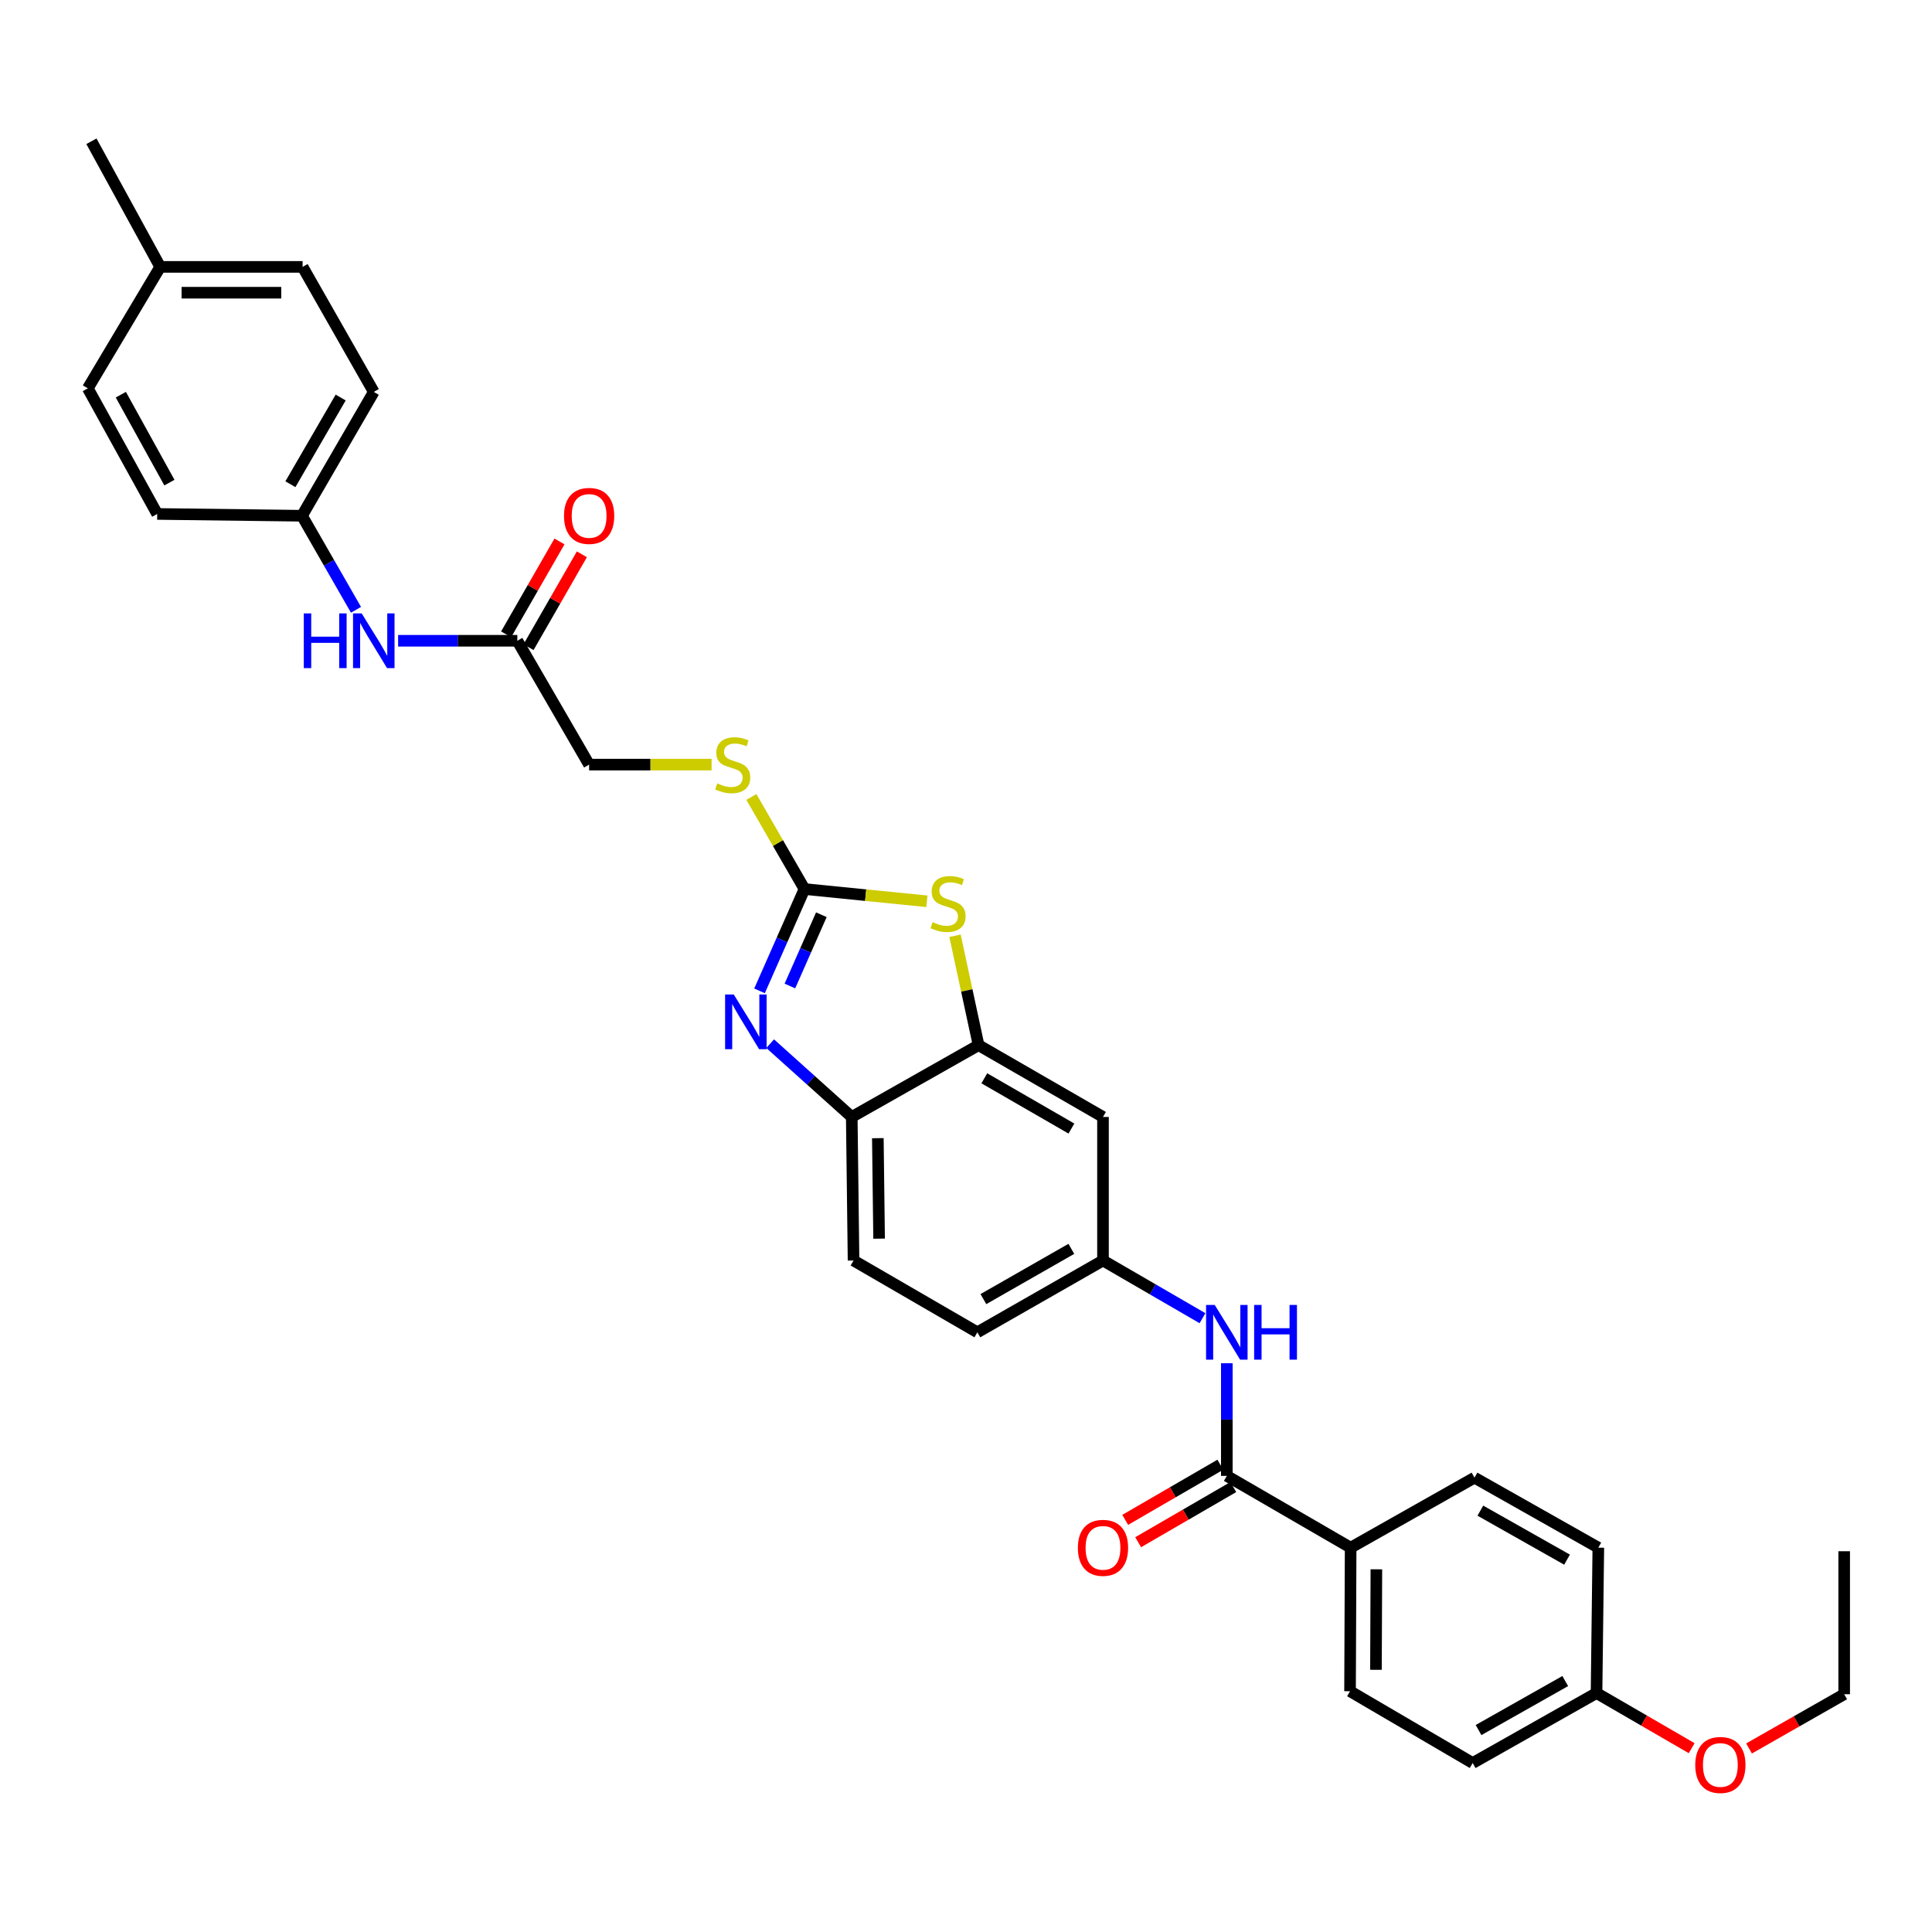 <?xml version='1.0' encoding='iso-8859-1'?>
<svg version='1.1' baseProfile='full'
              xmlns='http://www.w3.org/2000/svg'
                      xmlns:rdkit='http://www.rdkit.org/xml'
                      xmlns:xlink='http://www.w3.org/1999/xlink'
                  xml:space='preserve'
width='1000px' height='1000px' viewBox='0 0 1000 1000'>
<!-- END OF HEADER -->
<rect style='opacity:1.0;fill:#FFFFFF;stroke:none' width='1000' height='1000' x='0' y='0'> </rect>
<path class='bond-0' d='M 416.395,460.162 L 404.764,486.512' style='fill:none;fill-rule:evenodd;stroke:#000000;stroke-width:6px;stroke-linecap:butt;stroke-linejoin:miter;stroke-opacity:1' />
<path class='bond-0' d='M 404.764,486.512 L 393.132,512.861' style='fill:none;fill-rule:evenodd;stroke:#0000FF;stroke-width:6px;stroke-linecap:butt;stroke-linejoin:miter;stroke-opacity:1' />
<path class='bond-0' d='M 425.135,473.466 L 416.992,491.91' style='fill:none;fill-rule:evenodd;stroke:#000000;stroke-width:6px;stroke-linecap:butt;stroke-linejoin:miter;stroke-opacity:1' />
<path class='bond-0' d='M 416.992,491.91 L 408.85,510.355' style='fill:none;fill-rule:evenodd;stroke:#0000FF;stroke-width:6px;stroke-linecap:butt;stroke-linejoin:miter;stroke-opacity:1' />
<path class='bond-1' d='M 416.395,460.162 L 448.079,463.332' style='fill:none;fill-rule:evenodd;stroke:#000000;stroke-width:6px;stroke-linecap:butt;stroke-linejoin:miter;stroke-opacity:1' />
<path class='bond-1' d='M 448.079,463.332 L 479.763,466.501' style='fill:none;fill-rule:evenodd;stroke:#CCCC00;stroke-width:6px;stroke-linecap:butt;stroke-linejoin:miter;stroke-opacity:1' />
<path class='bond-8' d='M 416.395,460.162 L 402.65,436.332' style='fill:none;fill-rule:evenodd;stroke:#000000;stroke-width:6px;stroke-linecap:butt;stroke-linejoin:miter;stroke-opacity:1' />
<path class='bond-8' d='M 402.65,436.332 L 388.904,412.501' style='fill:none;fill-rule:evenodd;stroke:#CCCC00;stroke-width:6px;stroke-linecap:butt;stroke-linejoin:miter;stroke-opacity:1' />
<path class='bond-4' d='M 398.634,540.202 L 419.749,559.169' style='fill:none;fill-rule:evenodd;stroke:#0000FF;stroke-width:6px;stroke-linecap:butt;stroke-linejoin:miter;stroke-opacity:1' />
<path class='bond-4' d='M 419.749,559.169 L 440.865,578.136' style='fill:none;fill-rule:evenodd;stroke:#000000;stroke-width:6px;stroke-linecap:butt;stroke-linejoin:miter;stroke-opacity:1' />
<path class='bond-2' d='M 494.317,484.353 L 500.411,512.664' style='fill:none;fill-rule:evenodd;stroke:#CCCC00;stroke-width:6px;stroke-linecap:butt;stroke-linejoin:miter;stroke-opacity:1' />
<path class='bond-2' d='M 500.411,512.664 L 506.505,540.975' style='fill:none;fill-rule:evenodd;stroke:#000000;stroke-width:6px;stroke-linecap:butt;stroke-linejoin:miter;stroke-opacity:1' />
<path class='bond-6' d='M 506.505,540.975 L 570.906,578.136' style='fill:none;fill-rule:evenodd;stroke:#000000;stroke-width:6px;stroke-linecap:butt;stroke-linejoin:miter;stroke-opacity:1' />
<path class='bond-6' d='M 509.485,558.127 L 554.565,584.14' style='fill:none;fill-rule:evenodd;stroke:#000000;stroke-width:6px;stroke-linecap:butt;stroke-linejoin:miter;stroke-opacity:1' />
<path class='bond-32' d='M 506.505,540.975 L 440.865,578.136' style='fill:none;fill-rule:evenodd;stroke:#000000;stroke-width:6px;stroke-linecap:butt;stroke-linejoin:miter;stroke-opacity:1' />
<path class='bond-3' d='M 635.002,763.918 L 635.002,734.766' style='fill:none;fill-rule:evenodd;stroke:#000000;stroke-width:6px;stroke-linecap:butt;stroke-linejoin:miter;stroke-opacity:1' />
<path class='bond-3' d='M 635.002,734.766 L 635.002,705.614' style='fill:none;fill-rule:evenodd;stroke:#0000FF;stroke-width:6px;stroke-linecap:butt;stroke-linejoin:miter;stroke-opacity:1' />
<path class='bond-9' d='M 635.002,763.918 L 699.09,801.072' style='fill:none;fill-rule:evenodd;stroke:#000000;stroke-width:6px;stroke-linecap:butt;stroke-linejoin:miter;stroke-opacity:1' />
<path class='bond-12' d='M 631.65,758.136 L 607.028,772.408' style='fill:none;fill-rule:evenodd;stroke:#000000;stroke-width:6px;stroke-linecap:butt;stroke-linejoin:miter;stroke-opacity:1' />
<path class='bond-12' d='M 607.028,772.408 L 582.406,786.68' style='fill:none;fill-rule:evenodd;stroke:#FF0000;stroke-width:6px;stroke-linecap:butt;stroke-linejoin:miter;stroke-opacity:1' />
<path class='bond-12' d='M 638.353,769.7 L 613.732,783.973' style='fill:none;fill-rule:evenodd;stroke:#000000;stroke-width:6px;stroke-linecap:butt;stroke-linejoin:miter;stroke-opacity:1' />
<path class='bond-12' d='M 613.732,783.973 L 589.11,798.245' style='fill:none;fill-rule:evenodd;stroke:#FF0000;stroke-width:6px;stroke-linecap:butt;stroke-linejoin:miter;stroke-opacity:1' />
<path class='bond-14' d='M 440.865,578.136 L 441.793,652.435' style='fill:none;fill-rule:evenodd;stroke:#000000;stroke-width:6px;stroke-linecap:butt;stroke-linejoin:miter;stroke-opacity:1' />
<path class='bond-14' d='M 454.37,589.114 L 455.02,641.123' style='fill:none;fill-rule:evenodd;stroke:#000000;stroke-width:6px;stroke-linecap:butt;stroke-linejoin:miter;stroke-opacity:1' />
<path class='bond-5' d='M 622.409,682.296 L 596.658,667.365' style='fill:none;fill-rule:evenodd;stroke:#0000FF;stroke-width:6px;stroke-linecap:butt;stroke-linejoin:miter;stroke-opacity:1' />
<path class='bond-5' d='M 596.658,667.365 L 570.906,652.435' style='fill:none;fill-rule:evenodd;stroke:#000000;stroke-width:6px;stroke-linecap:butt;stroke-linejoin:miter;stroke-opacity:1' />
<path class='bond-10' d='M 570.906,578.136 L 570.906,652.435' style='fill:none;fill-rule:evenodd;stroke:#000000;stroke-width:6px;stroke-linecap:butt;stroke-linejoin:miter;stroke-opacity:1' />
<path class='bond-7' d='M 267.767,331.659 L 304.927,395.762' style='fill:none;fill-rule:evenodd;stroke:#000000;stroke-width:6px;stroke-linecap:butt;stroke-linejoin:miter;stroke-opacity:1' />
<path class='bond-11' d='M 267.767,331.659 L 236.916,331.659' style='fill:none;fill-rule:evenodd;stroke:#000000;stroke-width:6px;stroke-linecap:butt;stroke-linejoin:miter;stroke-opacity:1' />
<path class='bond-11' d='M 236.916,331.659 L 206.064,331.659' style='fill:none;fill-rule:evenodd;stroke:#0000FF;stroke-width:6px;stroke-linecap:butt;stroke-linejoin:miter;stroke-opacity:1' />
<path class='bond-13' d='M 273.562,334.987 L 287.369,310.948' style='fill:none;fill-rule:evenodd;stroke:#000000;stroke-width:6px;stroke-linecap:butt;stroke-linejoin:miter;stroke-opacity:1' />
<path class='bond-13' d='M 287.369,310.948 L 301.175,286.908' style='fill:none;fill-rule:evenodd;stroke:#FF0000;stroke-width:6px;stroke-linecap:butt;stroke-linejoin:miter;stroke-opacity:1' />
<path class='bond-13' d='M 261.971,328.33 L 275.777,304.29' style='fill:none;fill-rule:evenodd;stroke:#000000;stroke-width:6px;stroke-linecap:butt;stroke-linejoin:miter;stroke-opacity:1' />
<path class='bond-13' d='M 275.777,304.29 L 289.583,280.251' style='fill:none;fill-rule:evenodd;stroke:#FF0000;stroke-width:6px;stroke-linecap:butt;stroke-linejoin:miter;stroke-opacity:1' />
<path class='bond-17' d='M 368.311,395.762 L 336.619,395.762' style='fill:none;fill-rule:evenodd;stroke:#CCCC00;stroke-width:6px;stroke-linecap:butt;stroke-linejoin:miter;stroke-opacity:1' />
<path class='bond-17' d='M 336.619,395.762 L 304.927,395.762' style='fill:none;fill-rule:evenodd;stroke:#000000;stroke-width:6px;stroke-linecap:butt;stroke-linejoin:miter;stroke-opacity:1' />
<path class='bond-15' d='M 699.09,801.072 L 698.778,875.379' style='fill:none;fill-rule:evenodd;stroke:#000000;stroke-width:6px;stroke-linecap:butt;stroke-linejoin:miter;stroke-opacity:1' />
<path class='bond-15' d='M 712.41,812.274 L 712.192,864.289' style='fill:none;fill-rule:evenodd;stroke:#000000;stroke-width:6px;stroke-linecap:butt;stroke-linejoin:miter;stroke-opacity:1' />
<path class='bond-16' d='M 699.09,801.072 L 763.193,764.839' style='fill:none;fill-rule:evenodd;stroke:#000000;stroke-width:6px;stroke-linecap:butt;stroke-linejoin:miter;stroke-opacity:1' />
<path class='bond-33' d='M 570.906,652.435 L 505.882,689.596' style='fill:none;fill-rule:evenodd;stroke:#000000;stroke-width:6px;stroke-linecap:butt;stroke-linejoin:miter;stroke-opacity:1' />
<path class='bond-33' d='M 554.52,646.404 L 509.003,672.416' style='fill:none;fill-rule:evenodd;stroke:#000000;stroke-width:6px;stroke-linecap:butt;stroke-linejoin:miter;stroke-opacity:1' />
<path class='bond-18' d='M 184.263,315.633 L 170.285,291.294' style='fill:none;fill-rule:evenodd;stroke:#0000FF;stroke-width:6px;stroke-linecap:butt;stroke-linejoin:miter;stroke-opacity:1' />
<path class='bond-18' d='M 170.285,291.294 L 156.306,266.954' style='fill:none;fill-rule:evenodd;stroke:#000000;stroke-width:6px;stroke-linecap:butt;stroke-linejoin:miter;stroke-opacity:1' />
<path class='bond-19' d='M 441.793,652.435 L 505.882,689.596' style='fill:none;fill-rule:evenodd;stroke:#000000;stroke-width:6px;stroke-linecap:butt;stroke-linejoin:miter;stroke-opacity:1' />
<path class='bond-21' d='M 698.778,875.379 L 762.258,912.539' style='fill:none;fill-rule:evenodd;stroke:#000000;stroke-width:6px;stroke-linecap:butt;stroke-linejoin:miter;stroke-opacity:1' />
<path class='bond-22' d='M 763.193,764.839 L 827.289,801.072' style='fill:none;fill-rule:evenodd;stroke:#000000;stroke-width:6px;stroke-linecap:butt;stroke-linejoin:miter;stroke-opacity:1' />
<path class='bond-22' d='M 766.23,781.91 L 811.097,807.273' style='fill:none;fill-rule:evenodd;stroke:#000000;stroke-width:6px;stroke-linecap:butt;stroke-linejoin:miter;stroke-opacity:1' />
<path class='bond-24' d='M 156.306,266.954 L 81.375,266.018' style='fill:none;fill-rule:evenodd;stroke:#000000;stroke-width:6px;stroke-linecap:butt;stroke-linejoin:miter;stroke-opacity:1' />
<path class='bond-25' d='M 156.306,266.954 L 193.467,202.851' style='fill:none;fill-rule:evenodd;stroke:#000000;stroke-width:6px;stroke-linecap:butt;stroke-linejoin:miter;stroke-opacity:1' />
<path class='bond-25' d='M 150.316,250.634 L 176.328,205.762' style='fill:none;fill-rule:evenodd;stroke:#000000;stroke-width:6px;stroke-linecap:butt;stroke-linejoin:miter;stroke-opacity:1' />
<path class='bond-20' d='M 826.361,876.314 L 827.289,801.072' style='fill:none;fill-rule:evenodd;stroke:#000000;stroke-width:6px;stroke-linecap:butt;stroke-linejoin:miter;stroke-opacity:1' />
<path class='bond-28' d='M 826.361,876.314 L 850.983,890.584' style='fill:none;fill-rule:evenodd;stroke:#000000;stroke-width:6px;stroke-linecap:butt;stroke-linejoin:miter;stroke-opacity:1' />
<path class='bond-28' d='M 850.983,890.584 L 875.605,904.853' style='fill:none;fill-rule:evenodd;stroke:#FF0000;stroke-width:6px;stroke-linecap:butt;stroke-linejoin:miter;stroke-opacity:1' />
<path class='bond-35' d='M 826.361,876.314 L 762.258,912.539' style='fill:none;fill-rule:evenodd;stroke:#000000;stroke-width:6px;stroke-linecap:butt;stroke-linejoin:miter;stroke-opacity:1' />
<path class='bond-35' d='M 810.169,870.11 L 765.297,895.468' style='fill:none;fill-rule:evenodd;stroke:#000000;stroke-width:6px;stroke-linecap:butt;stroke-linejoin:miter;stroke-opacity:1' />
<path class='bond-23' d='M 82.927,138.138 L 156.618,138.138' style='fill:none;fill-rule:evenodd;stroke:#000000;stroke-width:6px;stroke-linecap:butt;stroke-linejoin:miter;stroke-opacity:1' />
<path class='bond-23' d='M 93.981,151.506 L 145.564,151.506' style='fill:none;fill-rule:evenodd;stroke:#000000;stroke-width:6px;stroke-linecap:butt;stroke-linejoin:miter;stroke-opacity:1' />
<path class='bond-30' d='M 82.927,138.138 L 47.319,73.121' style='fill:none;fill-rule:evenodd;stroke:#000000;stroke-width:6px;stroke-linecap:butt;stroke-linejoin:miter;stroke-opacity:1' />
<path class='bond-34' d='M 82.927,138.138 L 45.455,201.001' style='fill:none;fill-rule:evenodd;stroke:#000000;stroke-width:6px;stroke-linecap:butt;stroke-linejoin:miter;stroke-opacity:1' />
<path class='bond-27' d='M 81.375,266.018 L 45.455,201.001' style='fill:none;fill-rule:evenodd;stroke:#000000;stroke-width:6px;stroke-linecap:butt;stroke-linejoin:miter;stroke-opacity:1' />
<path class='bond-27' d='M 87.688,249.801 L 62.543,204.29' style='fill:none;fill-rule:evenodd;stroke:#000000;stroke-width:6px;stroke-linecap:butt;stroke-linejoin:miter;stroke-opacity:1' />
<path class='bond-26' d='M 193.467,202.851 L 156.618,138.138' style='fill:none;fill-rule:evenodd;stroke:#000000;stroke-width:6px;stroke-linecap:butt;stroke-linejoin:miter;stroke-opacity:1' />
<path class='bond-29' d='M 905.301,904.999 L 929.923,890.965' style='fill:none;fill-rule:evenodd;stroke:#FF0000;stroke-width:6px;stroke-linecap:butt;stroke-linejoin:miter;stroke-opacity:1' />
<path class='bond-29' d='M 929.923,890.965 L 954.545,876.931' style='fill:none;fill-rule:evenodd;stroke:#000000;stroke-width:6px;stroke-linecap:butt;stroke-linejoin:miter;stroke-opacity:1' />
<path class='bond-31' d='M 954.545,876.931 L 954.545,802.921' style='fill:none;fill-rule:evenodd;stroke:#000000;stroke-width:6px;stroke-linecap:butt;stroke-linejoin:miter;stroke-opacity:1' />
<path  class='atom-1' d='M 379.792 514.74
L 389.072 529.74
Q 389.992 531.22, 391.472 533.9
Q 392.952 536.58, 393.032 536.74
L 393.032 514.74
L 396.792 514.74
L 396.792 543.06
L 392.912 543.06
L 382.952 526.66
Q 381.792 524.74, 380.552 522.54
Q 379.352 520.34, 378.992 519.66
L 378.992 543.06
L 375.312 543.06
L 375.312 514.74
L 379.792 514.74
' fill='#0000FF'/>
<path  class='atom-2' d='M 482.71 477.316
Q 483.03 477.436, 484.35 477.996
Q 485.67 478.556, 487.11 478.916
Q 488.59 479.236, 490.03 479.236
Q 492.71 479.236, 494.27 477.956
Q 495.83 476.636, 495.83 474.356
Q 495.83 472.796, 495.03 471.836
Q 494.27 470.876, 493.07 470.356
Q 491.87 469.836, 489.87 469.236
Q 487.35 468.476, 485.83 467.756
Q 484.35 467.036, 483.27 465.516
Q 482.23 463.996, 482.23 461.436
Q 482.23 457.876, 484.63 455.676
Q 487.07 453.476, 491.87 453.476
Q 495.15 453.476, 498.87 455.036
L 497.95 458.116
Q 494.55 456.716, 491.99 456.716
Q 489.23 456.716, 487.71 457.876
Q 486.19 458.996, 486.23 460.956
Q 486.23 462.476, 486.99 463.396
Q 487.79 464.316, 488.91 464.836
Q 490.07 465.356, 491.99 465.956
Q 494.55 466.756, 496.07 467.556
Q 497.59 468.356, 498.67 469.996
Q 499.79 471.596, 499.79 474.356
Q 499.79 478.276, 497.15 480.396
Q 494.55 482.476, 490.19 482.476
Q 487.67 482.476, 485.75 481.916
Q 483.87 481.396, 481.63 480.476
L 482.71 477.316
' fill='#CCCC00'/>
<path  class='atom-6' d='M 628.742 675.436
L 638.022 690.436
Q 638.942 691.916, 640.422 694.596
Q 641.902 697.276, 641.982 697.436
L 641.982 675.436
L 645.742 675.436
L 645.742 703.756
L 641.862 703.756
L 631.902 687.356
Q 630.742 685.436, 629.502 683.236
Q 628.302 681.036, 627.942 680.356
L 627.942 703.756
L 624.262 703.756
L 624.262 675.436
L 628.742 675.436
' fill='#0000FF'/>
<path  class='atom-6' d='M 649.142 675.436
L 652.982 675.436
L 652.982 687.476
L 667.462 687.476
L 667.462 675.436
L 671.302 675.436
L 671.302 703.756
L 667.462 703.756
L 667.462 690.676
L 652.982 690.676
L 652.982 703.756
L 649.142 703.756
L 649.142 675.436
' fill='#0000FF'/>
<path  class='atom-9' d='M 371.249 405.482
Q 371.569 405.602, 372.889 406.162
Q 374.209 406.722, 375.649 407.082
Q 377.129 407.402, 378.569 407.402
Q 381.249 407.402, 382.809 406.122
Q 384.369 404.802, 384.369 402.522
Q 384.369 400.962, 383.569 400.002
Q 382.809 399.042, 381.609 398.522
Q 380.409 398.002, 378.409 397.402
Q 375.889 396.642, 374.369 395.922
Q 372.889 395.202, 371.809 393.682
Q 370.769 392.162, 370.769 389.602
Q 370.769 386.042, 373.169 383.842
Q 375.609 381.642, 380.409 381.642
Q 383.689 381.642, 387.409 383.202
L 386.489 386.282
Q 383.089 384.882, 380.529 384.882
Q 377.769 384.882, 376.249 386.042
Q 374.729 387.162, 374.769 389.122
Q 374.769 390.642, 375.529 391.562
Q 376.329 392.482, 377.449 393.002
Q 378.609 393.522, 380.529 394.122
Q 383.089 394.922, 384.609 395.722
Q 386.129 396.522, 387.209 398.162
Q 388.329 399.762, 388.329 402.522
Q 388.329 406.442, 385.689 408.562
Q 383.089 410.642, 378.729 410.642
Q 376.209 410.642, 374.289 410.082
Q 372.409 409.562, 370.169 408.642
L 371.249 405.482
' fill='#CCCC00'/>
<path  class='atom-12' d='M 157.247 317.499
L 161.087 317.499
L 161.087 329.539
L 175.567 329.539
L 175.567 317.499
L 179.407 317.499
L 179.407 345.819
L 175.567 345.819
L 175.567 332.739
L 161.087 332.739
L 161.087 345.819
L 157.247 345.819
L 157.247 317.499
' fill='#0000FF'/>
<path  class='atom-12' d='M 187.207 317.499
L 196.487 332.499
Q 197.407 333.979, 198.887 336.659
Q 200.367 339.339, 200.447 339.499
L 200.447 317.499
L 204.207 317.499
L 204.207 345.819
L 200.327 345.819
L 190.367 329.419
Q 189.207 327.499, 187.967 325.299
Q 186.767 323.099, 186.407 322.419
L 186.407 345.819
L 182.727 345.819
L 182.727 317.499
L 187.207 317.499
' fill='#0000FF'/>
<path  class='atom-13' d='M 557.906 801.152
Q 557.906 794.352, 561.266 790.552
Q 564.626 786.752, 570.906 786.752
Q 577.186 786.752, 580.546 790.552
Q 583.906 794.352, 583.906 801.152
Q 583.906 808.032, 580.506 811.952
Q 577.106 815.832, 570.906 815.832
Q 564.666 815.832, 561.266 811.952
Q 557.906 808.072, 557.906 801.152
M 570.906 812.632
Q 575.226 812.632, 577.546 809.752
Q 579.906 806.832, 579.906 801.152
Q 579.906 795.592, 577.546 792.792
Q 575.226 789.952, 570.906 789.952
Q 566.586 789.952, 564.226 792.752
Q 561.906 795.552, 561.906 801.152
Q 561.906 806.872, 564.226 809.752
Q 566.586 812.632, 570.906 812.632
' fill='#FF0000'/>
<path  class='atom-14' d='M 291.927 267.034
Q 291.927 260.234, 295.287 256.434
Q 298.647 252.634, 304.927 252.634
Q 311.207 252.634, 314.567 256.434
Q 317.927 260.234, 317.927 267.034
Q 317.927 273.914, 314.527 277.834
Q 311.127 281.714, 304.927 281.714
Q 298.687 281.714, 295.287 277.834
Q 291.927 273.954, 291.927 267.034
M 304.927 278.514
Q 309.247 278.514, 311.567 275.634
Q 313.927 272.714, 313.927 267.034
Q 313.927 261.474, 311.567 258.674
Q 309.247 255.834, 304.927 255.834
Q 300.607 255.834, 298.247 258.634
Q 295.927 261.434, 295.927 267.034
Q 295.927 272.754, 298.247 275.634
Q 300.607 278.514, 304.927 278.514
' fill='#FF0000'/>
<path  class='atom-29' d='M 877.457 913.54
Q 877.457 906.74, 880.817 902.94
Q 884.177 899.14, 890.457 899.14
Q 896.737 899.14, 900.097 902.94
Q 903.457 906.74, 903.457 913.54
Q 903.457 920.42, 900.057 924.34
Q 896.657 928.22, 890.457 928.22
Q 884.217 928.22, 880.817 924.34
Q 877.457 920.46, 877.457 913.54
M 890.457 925.02
Q 894.777 925.02, 897.097 922.14
Q 899.457 919.22, 899.457 913.54
Q 899.457 907.98, 897.097 905.18
Q 894.777 902.34, 890.457 902.34
Q 886.137 902.34, 883.777 905.14
Q 881.457 907.94, 881.457 913.54
Q 881.457 919.26, 883.777 922.14
Q 886.137 925.02, 890.457 925.02
' fill='#FF0000'/>
</svg>
